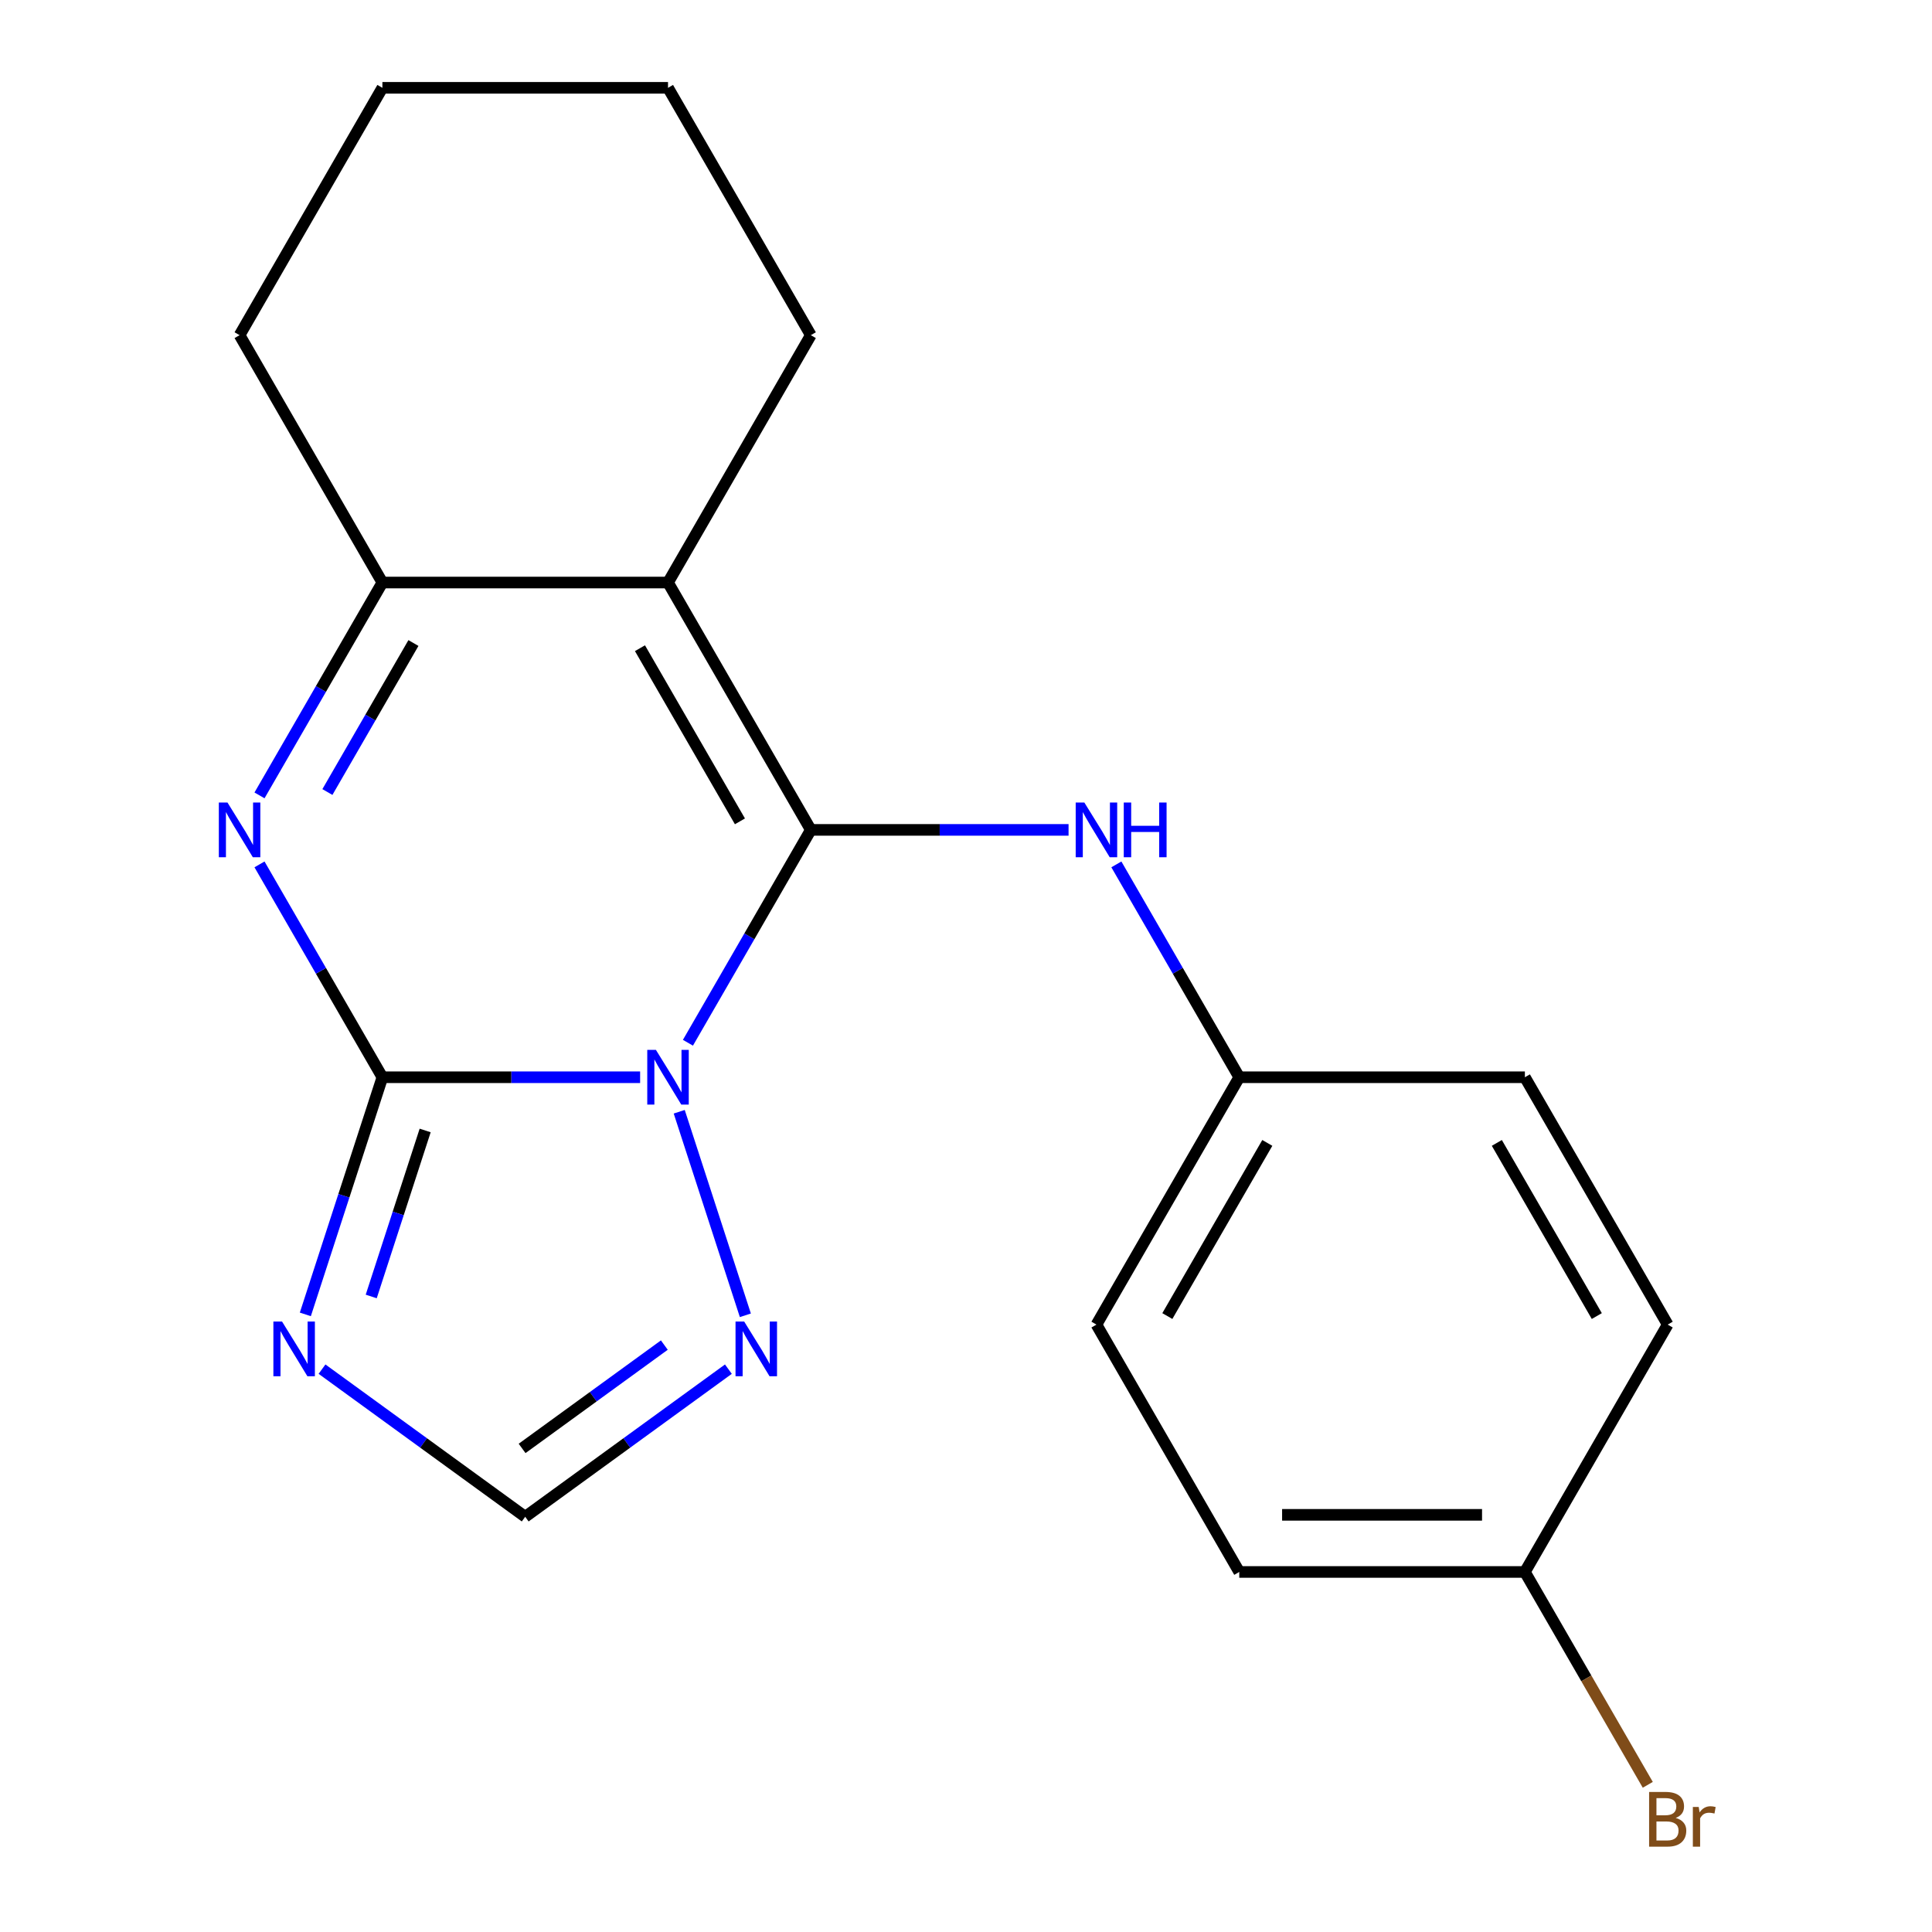 <?xml version='1.0' encoding='iso-8859-1'?>
<svg version='1.1' baseProfile='full'
              xmlns='http://www.w3.org/2000/svg'
                      xmlns:rdkit='http://www.rdkit.org/xml'
                      xmlns:xlink='http://www.w3.org/1999/xlink'
                  xml:space='preserve'
width='1000px' height='1000px' viewBox='0 0 1000 1000'>
<!-- END OF HEADER -->
<rect style='opacity:1.0;fill:#FFFFFF;stroke:none' width='1000' height='1000' x='0' y='0'> </rect>
<path class='bond-0' d='M 356.072,539.725 L 387.877,484.637' style='fill:none;fill-rule:evenodd;stroke:#0000FF;stroke-width:6px;stroke-linecap:butt;stroke-linejoin:miter;stroke-opacity:1' />
<path class='bond-0' d='M 387.877,484.637 L 419.682,429.549' style='fill:none;fill-rule:evenodd;stroke:#000000;stroke-width:6px;stroke-linecap:butt;stroke-linejoin:miter;stroke-opacity:1' />
<path class='bond-1' d='M 331.327,557.581 L 264.626,557.581' style='fill:none;fill-rule:evenodd;stroke:#0000FF;stroke-width:6px;stroke-linecap:butt;stroke-linejoin:miter;stroke-opacity:1' />
<path class='bond-1' d='M 264.626,557.581 L 197.925,557.581' style='fill:none;fill-rule:evenodd;stroke:#000000;stroke-width:6px;stroke-linecap:butt;stroke-linejoin:miter;stroke-opacity:1' />
<path class='bond-6' d='M 351.565,575.437 L 385.798,680.796' style='fill:none;fill-rule:evenodd;stroke:#0000FF;stroke-width:6px;stroke-linecap:butt;stroke-linejoin:miter;stroke-opacity:1' />
<path class='bond-2' d='M 419.682,429.549 L 345.763,301.518' style='fill:none;fill-rule:evenodd;stroke:#000000;stroke-width:6px;stroke-linecap:butt;stroke-linejoin:miter;stroke-opacity:1' />
<path class='bond-2' d='M 382.988,425.128 L 331.245,335.506' style='fill:none;fill-rule:evenodd;stroke:#000000;stroke-width:6px;stroke-linecap:butt;stroke-linejoin:miter;stroke-opacity:1' />
<path class='bond-7' d='M 419.682,429.549 L 486.383,429.549' style='fill:none;fill-rule:evenodd;stroke:#000000;stroke-width:6px;stroke-linecap:butt;stroke-linejoin:miter;stroke-opacity:1' />
<path class='bond-7' d='M 486.383,429.549 L 553.084,429.549' style='fill:none;fill-rule:evenodd;stroke:#0000FF;stroke-width:6px;stroke-linecap:butt;stroke-linejoin:miter;stroke-opacity:1' />
<path class='bond-3' d='M 197.925,557.581 L 166.12,502.493' style='fill:none;fill-rule:evenodd;stroke:#000000;stroke-width:6px;stroke-linecap:butt;stroke-linejoin:miter;stroke-opacity:1' />
<path class='bond-3' d='M 166.12,502.493 L 134.315,447.405' style='fill:none;fill-rule:evenodd;stroke:#0000FF;stroke-width:6px;stroke-linecap:butt;stroke-linejoin:miter;stroke-opacity:1' />
<path class='bond-4' d='M 197.925,557.581 L 177.984,618.954' style='fill:none;fill-rule:evenodd;stroke:#000000;stroke-width:6px;stroke-linecap:butt;stroke-linejoin:miter;stroke-opacity:1' />
<path class='bond-4' d='M 177.984,618.954 L 158.042,680.327' style='fill:none;fill-rule:evenodd;stroke:#0000FF;stroke-width:6px;stroke-linecap:butt;stroke-linejoin:miter;stroke-opacity:1' />
<path class='bond-4' d='M 220.063,585.13 L 206.104,628.091' style='fill:none;fill-rule:evenodd;stroke:#000000;stroke-width:6px;stroke-linecap:butt;stroke-linejoin:miter;stroke-opacity:1' />
<path class='bond-4' d='M 206.104,628.091 L 192.145,671.052' style='fill:none;fill-rule:evenodd;stroke:#0000FF;stroke-width:6px;stroke-linecap:butt;stroke-linejoin:miter;stroke-opacity:1' />
<path class='bond-10' d='M 345.763,301.518 L 419.682,173.486' style='fill:none;fill-rule:evenodd;stroke:#000000;stroke-width:6px;stroke-linecap:butt;stroke-linejoin:miter;stroke-opacity:1' />
<path class='bond-21' d='M 345.763,301.518 L 197.925,301.518' style='fill:none;fill-rule:evenodd;stroke:#000000;stroke-width:6px;stroke-linecap:butt;stroke-linejoin:miter;stroke-opacity:1' />
<path class='bond-5' d='M 134.315,411.693 L 166.12,356.605' style='fill:none;fill-rule:evenodd;stroke:#0000FF;stroke-width:6px;stroke-linecap:butt;stroke-linejoin:miter;stroke-opacity:1' />
<path class='bond-5' d='M 166.12,356.605 L 197.925,301.518' style='fill:none;fill-rule:evenodd;stroke:#000000;stroke-width:6px;stroke-linecap:butt;stroke-linejoin:miter;stroke-opacity:1' />
<path class='bond-5' d='M 169.463,409.951 L 191.726,371.389' style='fill:none;fill-rule:evenodd;stroke:#0000FF;stroke-width:6px;stroke-linecap:butt;stroke-linejoin:miter;stroke-opacity:1' />
<path class='bond-5' d='M 191.726,371.389 L 213.99,332.828' style='fill:none;fill-rule:evenodd;stroke:#000000;stroke-width:6px;stroke-linecap:butt;stroke-linejoin:miter;stroke-opacity:1' />
<path class='bond-20' d='M 166.677,708.671 L 219.26,746.876' style='fill:none;fill-rule:evenodd;stroke:#0000FF;stroke-width:6px;stroke-linecap:butt;stroke-linejoin:miter;stroke-opacity:1' />
<path class='bond-20' d='M 219.26,746.876 L 271.844,785.08' style='fill:none;fill-rule:evenodd;stroke:#000000;stroke-width:6px;stroke-linecap:butt;stroke-linejoin:miter;stroke-opacity:1' />
<path class='bond-15' d='M 197.925,301.518 L 124.006,173.486' style='fill:none;fill-rule:evenodd;stroke:#000000;stroke-width:6px;stroke-linecap:butt;stroke-linejoin:miter;stroke-opacity:1' />
<path class='bond-8' d='M 377.012,708.671 L 324.428,746.876' style='fill:none;fill-rule:evenodd;stroke:#0000FF;stroke-width:6px;stroke-linecap:butt;stroke-linejoin:miter;stroke-opacity:1' />
<path class='bond-8' d='M 324.428,746.876 L 271.844,785.08' style='fill:none;fill-rule:evenodd;stroke:#000000;stroke-width:6px;stroke-linecap:butt;stroke-linejoin:miter;stroke-opacity:1' />
<path class='bond-8' d='M 343.857,696.212 L 307.049,722.955' style='fill:none;fill-rule:evenodd;stroke:#0000FF;stroke-width:6px;stroke-linecap:butt;stroke-linejoin:miter;stroke-opacity:1' />
<path class='bond-8' d='M 307.049,722.955 L 270.24,749.698' style='fill:none;fill-rule:evenodd;stroke:#000000;stroke-width:6px;stroke-linecap:butt;stroke-linejoin:miter;stroke-opacity:1' />
<path class='bond-9' d='M 577.829,447.405 L 609.634,502.493' style='fill:none;fill-rule:evenodd;stroke:#0000FF;stroke-width:6px;stroke-linecap:butt;stroke-linejoin:miter;stroke-opacity:1' />
<path class='bond-9' d='M 609.634,502.493 L 641.439,557.581' style='fill:none;fill-rule:evenodd;stroke:#000000;stroke-width:6px;stroke-linecap:butt;stroke-linejoin:miter;stroke-opacity:1' />
<path class='bond-13' d='M 641.439,557.581 L 789.277,557.581' style='fill:none;fill-rule:evenodd;stroke:#000000;stroke-width:6px;stroke-linecap:butt;stroke-linejoin:miter;stroke-opacity:1' />
<path class='bond-14' d='M 641.439,557.581 L 567.52,685.612' style='fill:none;fill-rule:evenodd;stroke:#000000;stroke-width:6px;stroke-linecap:butt;stroke-linejoin:miter;stroke-opacity:1' />
<path class='bond-14' d='M 655.958,591.569 L 604.214,681.191' style='fill:none;fill-rule:evenodd;stroke:#000000;stroke-width:6px;stroke-linecap:butt;stroke-linejoin:miter;stroke-opacity:1' />
<path class='bond-18' d='M 419.682,173.486 L 345.763,45.455' style='fill:none;fill-rule:evenodd;stroke:#000000;stroke-width:6px;stroke-linecap:butt;stroke-linejoin:miter;stroke-opacity:1' />
<path class='bond-11' d='M 789.277,813.644 L 641.439,813.644' style='fill:none;fill-rule:evenodd;stroke:#000000;stroke-width:6px;stroke-linecap:butt;stroke-linejoin:miter;stroke-opacity:1' />
<path class='bond-11' d='M 767.102,784.076 L 663.615,784.076' style='fill:none;fill-rule:evenodd;stroke:#000000;stroke-width:6px;stroke-linecap:butt;stroke-linejoin:miter;stroke-opacity:1' />
<path class='bond-12' d='M 789.277,813.644 L 821.082,868.732' style='fill:none;fill-rule:evenodd;stroke:#000000;stroke-width:6px;stroke-linecap:butt;stroke-linejoin:miter;stroke-opacity:1' />
<path class='bond-12' d='M 821.082,868.732 L 852.887,923.819' style='fill:none;fill-rule:evenodd;stroke:#7F4C19;stroke-width:6px;stroke-linecap:butt;stroke-linejoin:miter;stroke-opacity:1' />
<path class='bond-23' d='M 789.277,813.644 L 863.196,685.612' style='fill:none;fill-rule:evenodd;stroke:#000000;stroke-width:6px;stroke-linecap:butt;stroke-linejoin:miter;stroke-opacity:1' />
<path class='bond-17' d='M 789.277,557.581 L 863.196,685.612' style='fill:none;fill-rule:evenodd;stroke:#000000;stroke-width:6px;stroke-linecap:butt;stroke-linejoin:miter;stroke-opacity:1' />
<path class='bond-17' d='M 774.759,591.569 L 826.502,681.191' style='fill:none;fill-rule:evenodd;stroke:#000000;stroke-width:6px;stroke-linecap:butt;stroke-linejoin:miter;stroke-opacity:1' />
<path class='bond-16' d='M 567.52,685.612 L 641.439,813.644' style='fill:none;fill-rule:evenodd;stroke:#000000;stroke-width:6px;stroke-linecap:butt;stroke-linejoin:miter;stroke-opacity:1' />
<path class='bond-19' d='M 124.006,173.486 L 197.925,45.455' style='fill:none;fill-rule:evenodd;stroke:#000000;stroke-width:6px;stroke-linecap:butt;stroke-linejoin:miter;stroke-opacity:1' />
<path class='bond-22' d='M 345.763,45.455 L 197.925,45.455' style='fill:none;fill-rule:evenodd;stroke:#000000;stroke-width:6px;stroke-linecap:butt;stroke-linejoin:miter;stroke-opacity:1' />
<path  class='atom-0' d='M 339.503 543.421
L 348.783 558.421
Q 349.703 559.901, 351.183 562.581
Q 352.663 565.261, 352.743 565.421
L 352.743 543.421
L 356.503 543.421
L 356.503 571.741
L 352.623 571.741
L 342.663 555.341
Q 341.503 553.421, 340.263 551.221
Q 339.063 549.021, 338.703 548.341
L 338.703 571.741
L 335.023 571.741
L 335.023 543.421
L 339.503 543.421
' fill='#0000FF'/>
<path  class='atom-4' d='M 117.746 415.389
L 127.026 430.389
Q 127.946 431.869, 129.426 434.549
Q 130.906 437.229, 130.986 437.389
L 130.986 415.389
L 134.746 415.389
L 134.746 443.709
L 130.866 443.709
L 120.906 427.309
Q 119.746 425.389, 118.506 423.189
Q 117.306 420.989, 116.946 420.309
L 116.946 443.709
L 113.266 443.709
L 113.266 415.389
L 117.746 415.389
' fill='#0000FF'/>
<path  class='atom-5' d='M 145.981 684.023
L 155.261 699.023
Q 156.181 700.503, 157.661 703.183
Q 159.141 705.863, 159.221 706.023
L 159.221 684.023
L 162.981 684.023
L 162.981 712.343
L 159.101 712.343
L 149.141 695.943
Q 147.981 694.023, 146.741 691.823
Q 145.541 689.623, 145.181 688.943
L 145.181 712.343
L 141.501 712.343
L 141.501 684.023
L 145.981 684.023
' fill='#0000FF'/>
<path  class='atom-7' d='M 385.188 684.023
L 394.468 699.023
Q 395.388 700.503, 396.868 703.183
Q 398.348 705.863, 398.428 706.023
L 398.428 684.023
L 402.188 684.023
L 402.188 712.343
L 398.308 712.343
L 388.348 695.943
Q 387.188 694.023, 385.948 691.823
Q 384.748 689.623, 384.388 688.943
L 384.388 712.343
L 380.708 712.343
L 380.708 684.023
L 385.188 684.023
' fill='#0000FF'/>
<path  class='atom-8' d='M 561.26 415.389
L 570.54 430.389
Q 571.46 431.869, 572.94 434.549
Q 574.42 437.229, 574.5 437.389
L 574.5 415.389
L 578.26 415.389
L 578.26 443.709
L 574.38 443.709
L 564.42 427.309
Q 563.26 425.389, 562.02 423.189
Q 560.82 420.989, 560.46 420.309
L 560.46 443.709
L 556.78 443.709
L 556.78 415.389
L 561.26 415.389
' fill='#0000FF'/>
<path  class='atom-8' d='M 581.66 415.389
L 585.5 415.389
L 585.5 427.429
L 599.98 427.429
L 599.98 415.389
L 603.82 415.389
L 603.82 443.709
L 599.98 443.709
L 599.98 430.629
L 585.5 430.629
L 585.5 443.709
L 581.66 443.709
L 581.66 415.389
' fill='#0000FF'/>
<path  class='atom-13' d='M 867.336 940.955
Q 870.056 941.715, 871.416 943.395
Q 872.816 945.035, 872.816 947.475
Q 872.816 951.395, 870.296 953.635
Q 867.816 955.835, 863.096 955.835
L 853.576 955.835
L 853.576 927.515
L 861.936 927.515
Q 866.776 927.515, 869.216 929.475
Q 871.656 931.435, 871.656 935.035
Q 871.656 939.315, 867.336 940.955
M 857.376 930.715
L 857.376 939.595
L 861.936 939.595
Q 864.736 939.595, 866.176 938.475
Q 867.656 937.315, 867.656 935.035
Q 867.656 930.715, 861.936 930.715
L 857.376 930.715
M 863.096 952.635
Q 865.856 952.635, 867.336 951.315
Q 868.816 949.995, 868.816 947.475
Q 868.816 945.155, 867.176 943.995
Q 865.576 942.795, 862.496 942.795
L 857.376 942.795
L 857.376 952.635
L 863.096 952.635
' fill='#7F4C19'/>
<path  class='atom-13' d='M 879.256 935.275
L 879.696 938.115
Q 881.856 934.915, 885.376 934.915
Q 886.496 934.915, 888.016 935.315
L 887.416 938.675
Q 885.696 938.275, 884.736 938.275
Q 883.056 938.275, 881.936 938.955
Q 880.856 939.595, 879.976 941.155
L 879.976 955.835
L 876.216 955.835
L 876.216 935.275
L 879.256 935.275
' fill='#7F4C19'/>
</svg>
